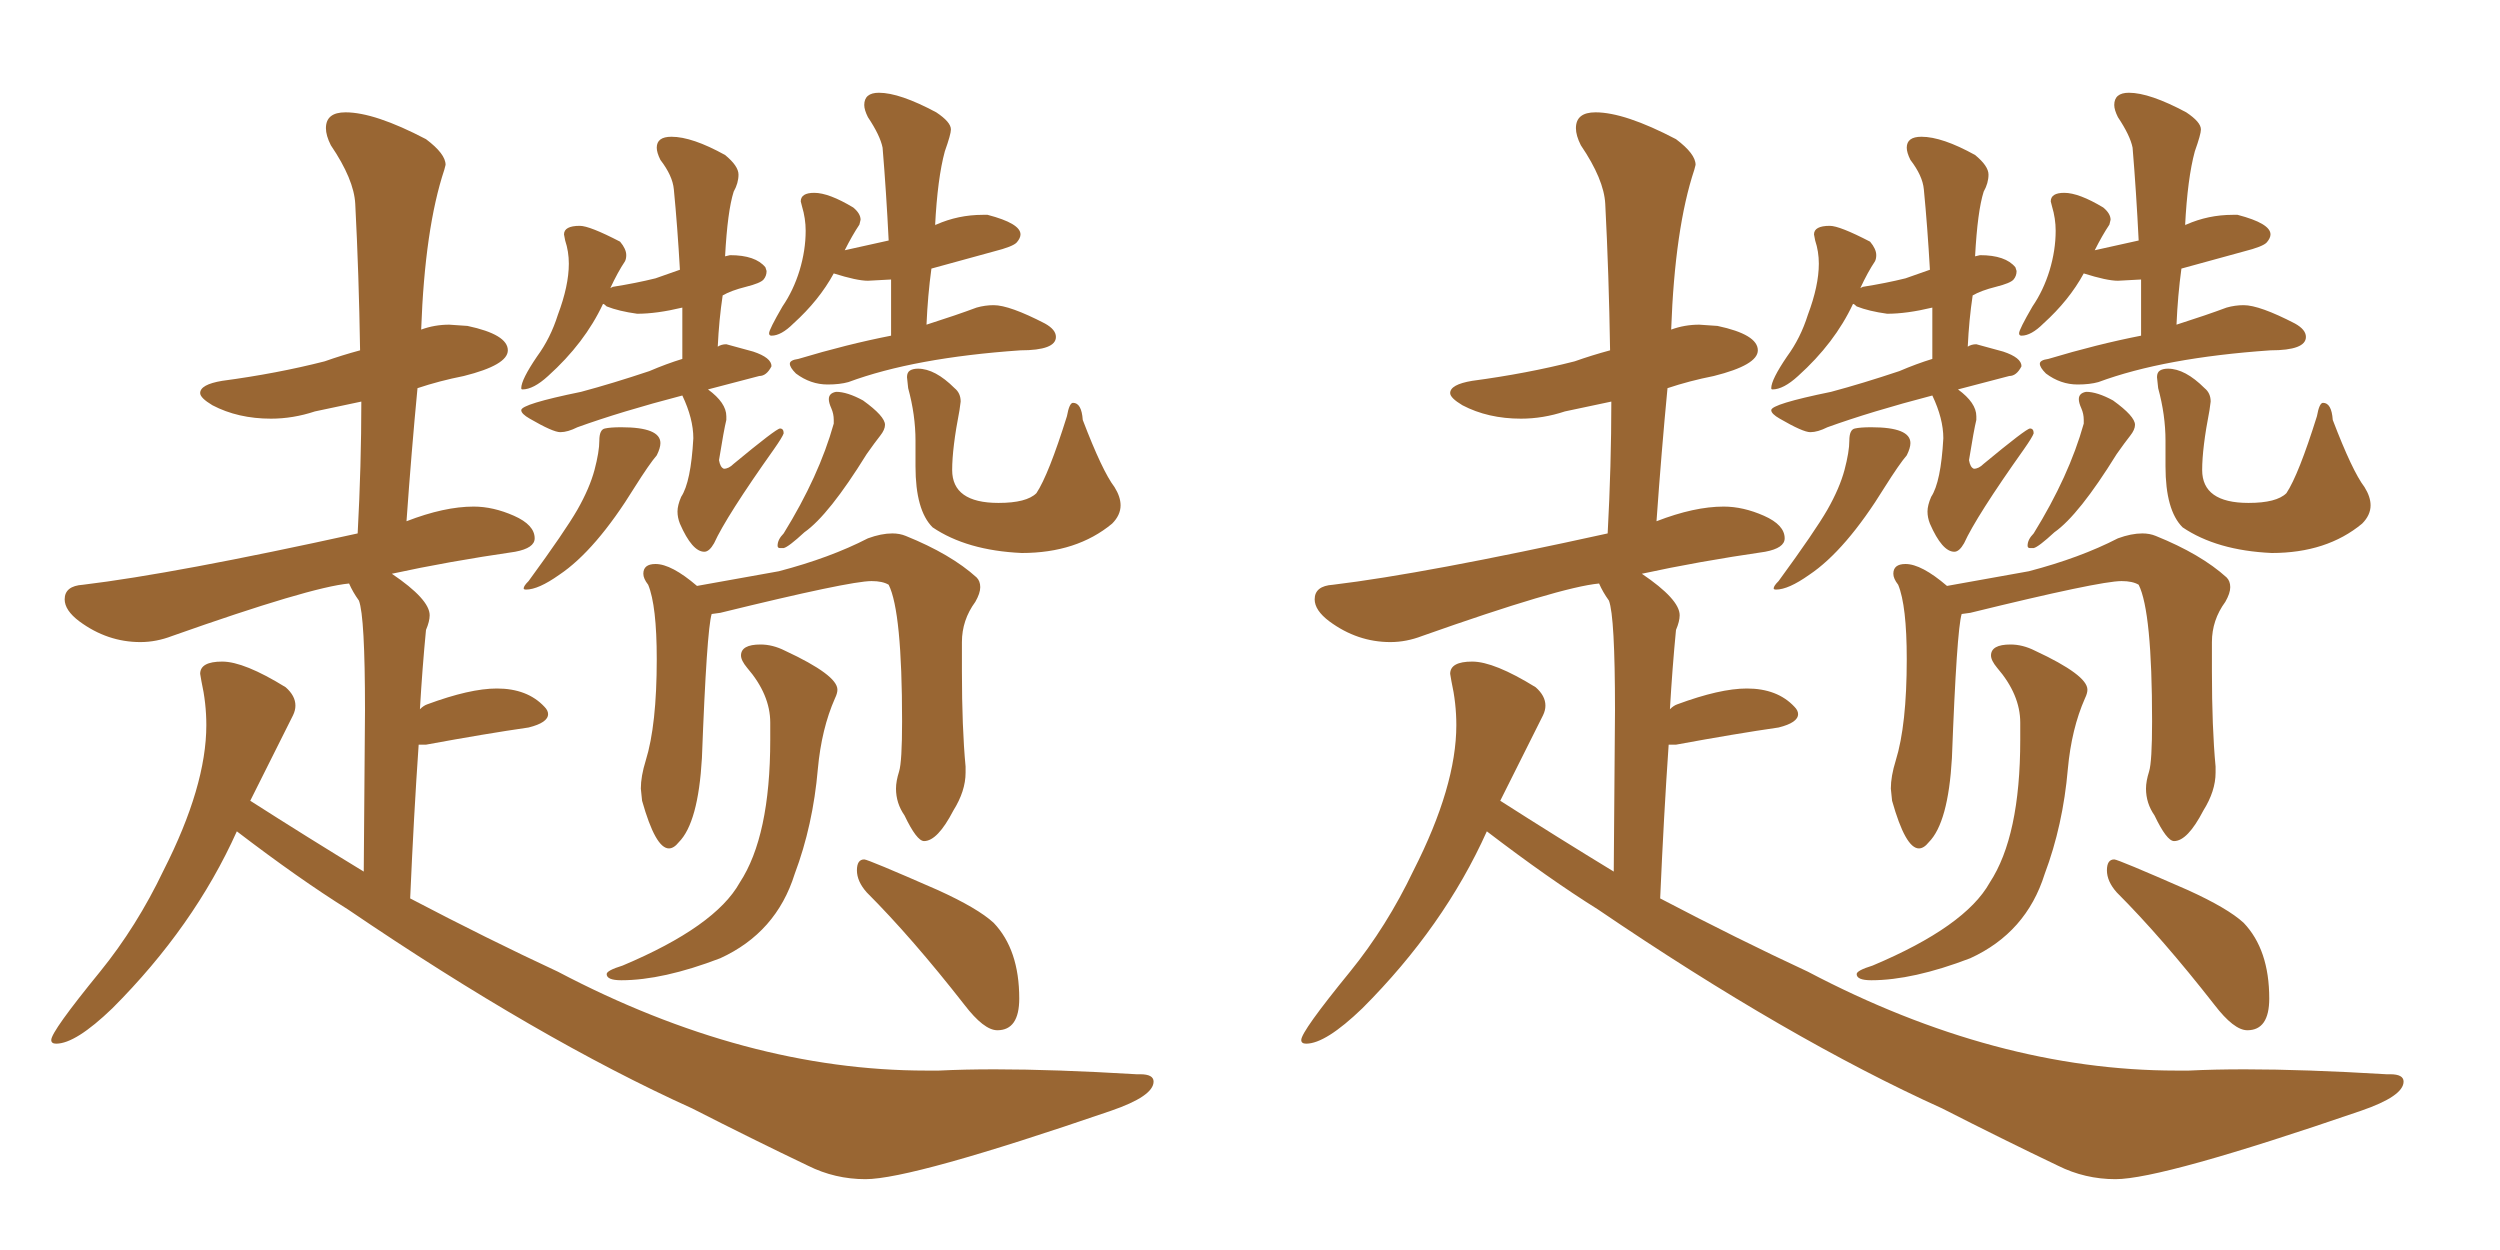 <svg xmlns="http://www.w3.org/2000/svg" xmlns:xlink="http://www.w3.org/1999/xlink" width="300" height="150"><path fill="#996633" padding="10" d="M103.86 141.50L103.86 141.50Q109.42 141.50 133.30 133.30L133.30 133.30Q138.43 131.54 138.43 129.79L138.43 129.79Q138.43 128.91 136.82 128.91L136.82 128.91L136.38 128.91Q126.56 128.32 119.38 128.32L119.38 128.32Q115.72 128.32 112.65 128.47L112.65 128.47L111.18 128.47Q89.50 128.47 66.94 116.60L66.94 116.60Q58.45 112.65 49.22 107.81L49.22 107.81Q49.66 97.71 50.24 89.36L50.24 89.36L51.12 89.36Q58.30 88.04 63.43 87.30L63.43 87.30Q65.77 86.72 65.77 85.69L65.77 85.69Q65.77 85.25 65.33 84.81L65.33 84.81Q63.28 82.62 59.62 82.62L59.62 82.62Q56.40 82.62 51.27 84.52L51.27 84.52Q50.83 84.67 50.39 85.11L50.39 85.11Q50.68 80.13 51.12 75.59L51.12 75.59Q51.56 74.56 51.56 73.83L51.56 73.83Q51.56 71.92 47.02 68.85L47.02 68.85Q53.76 67.38 61.82 66.21L61.82 66.21Q64.16 65.77 64.16 64.60L64.16 64.60Q64.16 62.99 61.67 61.89Q59.18 60.79 56.84 60.79L56.84 60.79Q53.32 60.79 48.78 62.55L48.78 62.55Q49.37 54.20 50.10 46.58L50.10 46.58Q52.73 45.70 55.66 45.12L55.66 45.12Q60.94 43.80 60.94 42.04L60.94 42.04Q60.94 40.14 56.10 39.11L56.10 39.11L53.91 38.96Q52.15 38.96 50.54 39.55L50.54 39.55Q50.98 27.39 53.32 20.36L53.32 20.36L53.47 19.78Q53.47 18.46 51.12 16.70L51.12 16.70Q44.97 13.48 41.46 13.48L41.46 13.48Q39.11 13.48 39.11 15.38L39.11 15.38Q39.11 16.26 39.70 17.43L39.70 17.43Q42.48 21.53 42.63 24.46L42.63 24.46Q43.07 32.96 43.21 42.04L43.21 42.04Q41.02 42.63 38.96 43.36L38.96 43.36Q33.25 44.82 26.66 45.70L26.66 45.70Q24.02 46.14 24.02 47.17L24.02 47.17Q24.02 47.75 25.49 48.63L25.49 48.63Q28.56 50.24 32.52 50.24L32.52 50.24Q35.16 50.24 37.79 49.37L37.79 49.37L43.36 48.19Q43.36 55.81 42.92 64.01L42.92 64.01Q20.95 68.85 9.96 70.17L9.96 70.17Q7.76 70.31 7.76 71.92L7.76 71.92Q7.76 73.24 9.52 74.56L9.52 74.56Q12.89 77.05 16.85 77.05L16.85 77.05Q18.75 77.05 20.65 76.32L20.65 76.32Q37.21 70.46 41.89 70.02L41.89 70.02Q42.33 71.04 43.07 72.07L43.07 72.07Q43.80 73.97 43.80 85.25L43.80 85.25L43.65 104.59Q36.91 100.49 30.03 96.09L30.03 96.09L35.16 85.84Q35.45 85.25 35.45 84.67L35.45 84.67Q35.45 83.50 34.28 82.47L34.28 82.47Q29.30 79.39 26.66 79.39L26.66 79.39Q24.02 79.39 24.02 80.86L24.02 80.86L24.17 81.74Q24.76 84.38 24.76 87.01L24.76 87.01Q24.76 94.34 19.63 104.44L19.63 104.44Q16.41 111.18 12.01 116.60L12.01 116.60Q6.15 123.78 6.15 124.80L6.15 124.80Q6.15 125.24 6.74 125.24L6.74 125.24Q9.08 125.24 13.48 121.00L13.48 121.00Q23.29 111.18 28.42 99.76L28.42 99.76Q35.89 105.47 41.75 109.13L41.75 109.13Q64.60 124.66 83.06 133.01L83.06 133.01Q90.23 136.67 96.97 139.89L96.97 139.89Q100.20 141.50 103.86 141.50ZM63.13 70.75L63.13 70.75Q64.60 70.75 67.09 68.99L67.09 68.99Q71.48 66.06 76.17 58.45L76.17 58.45Q77.93 55.66 78.81 54.64L78.81 54.64Q79.25 53.76 79.25 53.17L79.25 53.17Q79.25 51.27 74.56 51.27L74.56 51.27Q73.24 51.27 72.58 51.42Q71.92 51.56 71.92 52.88Q71.92 54.20 71.34 56.40Q70.75 58.59 69.29 61.16Q67.82 63.72 63.43 69.73L63.43 69.73Q62.84 70.31 62.84 70.61L62.84 70.61Q62.84 70.75 63.13 70.75ZM84.52 66.21L84.52 66.21Q85.11 66.21 85.69 65.19L85.69 65.19Q87.16 61.96 92.87 53.91L92.87 53.91Q93.90 52.44 94.04 52.00L94.04 52.00Q94.04 51.42 93.60 51.42L93.60 51.42Q93.16 51.42 88.04 55.66L88.04 55.66Q87.45 56.25 86.87 56.25L86.87 56.25Q86.43 56.10 86.28 55.22L86.28 55.22Q86.87 51.56 87.16 50.39L87.16 50.39L87.16 49.95Q87.16 48.34 84.96 46.73L84.96 46.73L91.11 45.12Q91.99 45.12 92.58 43.95L92.58 43.95Q92.58 42.92 90.38 42.19L90.38 42.19L87.16 41.31Q86.57 41.31 86.13 41.60L86.13 41.60Q86.28 38.38 86.72 35.45L86.72 35.45Q87.74 34.86 89.50 34.42Q91.26 33.98 91.63 33.54Q91.99 33.11 91.99 32.52L91.99 32.52L91.85 32.08Q90.67 30.62 87.60 30.62L87.60 30.62L87.01 30.76Q87.30 25.34 88.04 23.00L88.04 23.00Q88.62 21.97 88.62 20.95L88.62 20.95Q88.62 19.92 87.01 18.60L87.01 18.60Q83.06 16.41 80.57 16.41L80.57 16.41Q78.81 16.41 78.81 17.72L78.81 17.72Q78.81 18.31 79.25 19.19L79.25 19.19Q80.71 21.09 80.86 22.71L80.86 22.71Q81.30 27.25 81.59 32.37L81.59 32.37L78.66 33.40Q76.32 33.98 73.54 34.42L73.54 34.42L73.24 34.57Q74.12 32.67 75 31.35L75 31.35Q75.15 31.05 75.15 30.62L75.15 30.62Q75.15 29.88 74.41 29.00L74.41 29.00Q70.75 27.10 69.58 27.10L69.58 27.10Q67.68 27.10 67.68 28.13L67.68 28.13L67.82 28.86Q68.26 30.18 68.26 31.64L68.26 31.64Q68.26 34.28 66.94 37.79L66.94 37.79Q66.06 40.58 64.45 42.77L64.45 42.77Q62.55 45.56 62.55 46.58L62.55 46.58Q62.55 46.73 62.70 46.73L62.70 46.73Q64.01 46.73 65.77 45.12L65.77 45.12Q70.17 41.16 72.36 36.47L72.36 36.47Q72.51 36.47 72.80 36.77L72.80 36.77Q74.27 37.35 76.46 37.65L76.46 37.65Q78.81 37.65 81.88 36.91L81.88 36.91L81.88 43.07Q79.98 43.65 77.93 44.53L77.93 44.53Q73.54 46.00 69.73 47.02L69.73 47.02Q62.55 48.49 62.55 49.22L62.55 49.22Q62.55 49.66 63.57 50.24L63.57 50.24Q66.36 51.86 67.24 51.86L67.24 51.86Q68.12 51.86 69.29 51.27L69.29 51.27Q74.56 49.37 81.88 47.46L81.88 47.46Q83.20 50.24 83.20 52.59L83.20 52.59Q82.91 57.86 81.74 59.62L81.74 59.62Q81.30 60.64 81.30 61.38L81.30 61.38Q81.30 62.11 81.59 62.84L81.59 62.84Q83.06 66.21 84.52 66.21ZM99.32 46.14L99.32 46.14Q100.78 46.14 101.81 45.85L101.81 45.85Q109.72 42.92 122.46 42.04L122.46 42.04Q126.71 42.04 126.71 40.43L126.71 40.43Q126.71 39.55 125.39 38.82L125.39 38.82Q121.14 36.62 119.24 36.62L119.24 36.62Q118.21 36.62 117.19 36.91L117.19 36.91Q114.84 37.79 111.18 38.96L111.18 38.96Q111.33 35.45 111.77 32.23L111.77 32.23L119.24 30.18Q121.58 29.59 122.02 29.08Q122.46 28.56 122.46 28.13L122.46 28.13Q122.46 26.81 118.51 25.78L118.51 25.78L117.92 25.78Q114.99 25.78 112.35 26.95L112.35 26.95Q112.21 26.95 112.21 27.10L112.21 27.10Q112.50 21.39 113.38 18.16L113.38 18.16Q114.11 16.11 114.11 15.53L114.11 15.53Q114.11 14.65 112.35 13.48L112.35 13.48Q107.96 11.13 105.47 11.13L105.47 11.13Q103.71 11.13 103.71 12.60L103.71 12.60Q103.71 13.18 104.15 14.06L104.15 14.06Q105.62 16.26 105.91 17.72L105.91 17.72Q106.35 23.00 106.64 28.86L106.64 28.86L101.37 30.03Q102.25 28.27 103.13 26.95L103.13 26.95L103.27 26.37Q103.27 25.63 102.39 24.90L102.39 24.90Q99.46 23.14 97.71 23.14L97.71 23.14Q96.09 23.14 96.09 24.17L96.09 24.17L96.24 24.76Q96.68 26.22 96.68 27.69L96.68 27.69Q96.68 30.03 95.95 32.45Q95.21 34.86 93.90 36.77L93.90 36.77Q92.29 39.55 92.29 39.99L92.29 39.99Q92.29 40.28 92.58 40.28L92.58 40.28Q93.75 40.28 95.21 38.82L95.21 38.82Q98.29 36.04 100.05 32.81L100.05 32.81Q102.83 33.69 104.15 33.69L104.15 33.69L106.93 33.54L106.93 40.28Q101.66 41.31 95.80 43.07L95.80 43.07Q94.78 43.21 94.78 43.65L94.78 43.65Q94.78 44.09 95.51 44.82L95.51 44.82Q97.27 46.14 99.32 46.14ZM93.60 65.77L94.04 65.77Q94.63 65.63 96.53 63.87L96.53 63.87Q99.46 61.82 104.00 54.49L104.00 54.49Q105.03 53.03 105.62 52.29Q106.20 51.56 106.20 50.98L106.20 50.98Q106.20 49.95 103.56 48.05L103.56 48.05Q101.66 47.02 100.34 47.02L100.34 47.02Q99.46 47.17 99.46 47.90L99.46 47.90Q99.46 48.34 99.76 49.00Q100.05 49.66 100.05 50.39L100.05 50.39L100.05 50.83Q98.29 57.13 94.04 64.01L94.04 64.01Q93.31 64.75 93.31 65.48L93.31 65.48Q93.31 65.77 93.60 65.77L93.60 65.77ZM122.61 66.36L122.61 66.36Q129.20 66.36 133.45 62.84L133.45 62.84Q134.47 61.82 134.47 60.64L134.47 60.64Q134.47 59.62 133.74 58.45L133.74 58.45Q132.28 56.54 129.93 50.39L129.93 50.39Q129.79 48.34 128.76 48.34L128.76 48.34Q128.32 48.34 128.03 49.95L128.03 49.95Q125.83 56.98 124.37 59.18L124.37 59.18Q123.19 60.35 119.82 60.35L119.82 60.35Q114.26 60.35 114.26 56.40L114.26 56.40Q114.26 53.76 115.14 49.22L115.14 49.22L115.28 48.19Q115.28 47.17 114.55 46.58L114.55 46.58Q112.21 44.24 110.16 44.24L110.16 44.24Q109.57 44.24 109.20 44.46Q108.84 44.68 108.84 45.26L108.84 45.26L108.98 46.58Q109.86 49.80 109.86 52.88L109.86 52.88L109.86 55.96Q109.86 61.23 111.91 63.28L111.91 63.28Q116.02 66.06 122.61 66.36ZM80.27 101.81L80.27 101.81Q80.86 101.81 81.45 101.07L81.45 101.07Q83.79 98.73 84.23 90.97L84.23 90.97Q84.81 75.59 85.40 73.68L85.40 73.68L86.43 73.54Q101.95 69.73 104.59 69.73L104.59 69.73Q105.91 69.73 106.64 70.17L106.64 70.17Q108.25 73.39 108.25 86.57L108.25 86.57Q108.25 91.41 107.89 92.58Q107.52 93.75 107.52 94.63L107.52 94.63Q107.52 96.39 108.54 97.85L108.54 97.85Q110.01 100.93 110.89 100.93L110.89 100.93Q112.50 100.93 114.40 97.27L114.40 97.27Q115.87 94.92 115.87 92.72L115.87 92.72L115.87 91.99Q115.43 87.30 115.43 80.57L115.43 80.57L115.43 77.05Q115.43 74.41 117.04 72.22L117.04 72.22Q117.63 71.19 117.63 70.46L117.63 70.46Q117.63 69.73 117.19 69.29L117.19 69.29Q114.11 66.50 108.69 64.31L108.69 64.31Q107.96 64.01 107.08 64.01L107.08 64.01Q105.76 64.01 104.15 64.60L104.15 64.60Q99.61 66.94 93.46 68.55L93.46 68.55L83.64 70.31Q80.57 67.68 78.66 67.68L78.66 67.68Q77.20 67.68 77.20 68.85L77.20 68.85Q77.20 69.43 77.78 70.17L77.78 70.17Q78.81 72.66 78.81 79.10L78.81 79.10Q78.81 87.01 77.49 91.26L77.49 91.26Q76.90 93.16 76.90 94.63L76.90 94.63L77.05 96.09Q78.66 101.81 80.27 101.81ZM119.68 123.63L119.68 123.63Q122.31 123.63 122.31 119.82L122.31 119.82Q122.31 113.96 119.24 110.74L119.24 110.74Q117.33 108.98 112.50 106.79L112.50 106.79Q104.15 103.13 103.71 103.13L103.71 103.13Q102.83 103.13 102.83 104.44L102.83 104.44Q102.83 105.76 104.00 107.08L104.00 107.08Q109.42 112.50 115.72 120.56L115.72 120.56Q118.07 123.63 119.68 123.63ZM74.56 117.63L74.56 117.63Q79.54 117.63 86.43 114.99L86.43 114.99Q93.16 111.91 95.36 104.88L95.36 104.88Q97.56 99.02 98.14 92.29L98.14 92.29Q98.58 87.45 100.20 83.79L100.20 83.79Q100.49 83.20 100.49 82.76L100.49 82.76Q100.49 81.01 94.19 78.08L94.19 78.08Q92.72 77.34 91.26 77.34L91.26 77.34Q88.92 77.34 88.92 78.66L88.92 78.66Q88.92 79.25 89.65 80.13L89.65 80.13Q92.43 83.35 92.43 86.72L92.43 86.72L92.43 88.77Q92.43 100.34 88.77 105.91L88.77 105.91Q85.84 111.18 74.71 115.87L74.71 115.87Q72.80 116.46 72.80 116.89L72.80 116.89Q72.80 117.63 74.56 117.63ZM253.86 141.50L253.86 141.50Q259.42 141.50 283.30 133.30L283.30 133.30Q288.43 131.54 288.43 129.79L288.43 129.79Q288.43 128.91 286.82 128.91L286.82 128.91L286.38 128.91Q276.56 128.32 269.38 128.32L269.38 128.32Q265.72 128.32 262.65 128.47L262.65 128.47L261.18 128.47Q239.50 128.47 216.94 116.60L216.94 116.60Q208.45 112.65 199.22 107.81L199.22 107.81Q199.66 97.71 200.24 89.36L200.24 89.36L201.12 89.36Q208.30 88.04 213.43 87.30L213.43 87.30Q215.77 86.72 215.77 85.69L215.77 85.69Q215.77 85.25 215.33 84.81L215.33 84.81Q213.28 82.62 209.62 82.62L209.62 82.62Q206.40 82.62 201.27 84.52L201.27 84.52Q200.83 84.67 200.39 85.11L200.39 85.11Q200.68 80.13 201.12 75.59L201.12 75.59Q201.56 74.56 201.56 73.83L201.56 73.83Q201.56 71.92 197.02 68.85L197.02 68.85Q203.76 67.38 211.82 66.21L211.82 66.21Q214.16 65.77 214.16 64.60L214.16 64.60Q214.16 62.99 211.67 61.89Q209.18 60.79 206.84 60.79L206.84 60.79Q203.32 60.79 198.78 62.55L198.78 62.55Q199.37 54.20 200.10 46.58L200.10 46.58Q202.73 45.70 205.66 45.12L205.66 45.12Q210.94 43.80 210.94 42.04L210.94 42.04Q210.94 40.14 206.10 39.11L206.10 39.11L203.91 38.96Q202.15 38.96 200.54 39.55L200.54 39.55Q200.98 27.39 203.32 20.36L203.32 20.36L203.47 19.78Q203.47 18.46 201.12 16.70L201.12 16.70Q194.97 13.48 191.46 13.48L191.46 13.48Q189.11 13.48 189.11 15.38L189.11 15.38Q189.11 16.26 189.70 17.43L189.70 17.43Q192.48 21.53 192.63 24.46L192.63 24.46Q193.07 32.96 193.21 42.04L193.21 42.04Q191.02 42.63 188.96 43.36L188.96 43.36Q183.25 44.82 176.66 45.70L176.66 45.70Q174.02 46.14 174.02 47.17L174.02 47.17Q174.02 47.75 175.49 48.63L175.49 48.63Q178.56 50.24 182.52 50.24L182.52 50.24Q185.16 50.24 187.79 49.37L187.79 49.37L193.36 48.19Q193.36 55.81 192.92 64.01L192.92 64.01Q170.95 68.85 159.96 70.17L159.96 70.17Q157.76 70.31 157.76 71.92L157.76 71.92Q157.76 73.24 159.52 74.56L159.52 74.56Q162.89 77.05 166.85 77.05L166.85 77.05Q168.75 77.05 170.65 76.32L170.65 76.32Q187.21 70.46 191.89 70.02L191.89 70.02Q192.33 71.04 193.07 72.07L193.07 72.07Q193.80 73.97 193.80 85.25L193.80 85.25L193.65 104.59Q186.91 100.49 180.03 96.09L180.03 96.09L185.16 85.84Q185.45 85.25 185.45 84.67L185.45 84.67Q185.45 83.50 184.28 82.47L184.28 82.47Q179.30 79.39 176.66 79.39L176.66 79.39Q174.02 79.39 174.02 80.86L174.02 80.86L174.17 81.74Q174.76 84.38 174.76 87.01L174.76 87.01Q174.76 94.34 169.63 104.44L169.63 104.44Q166.41 111.18 162.01 116.60L162.01 116.60Q156.15 123.78 156.15 124.80L156.15 124.80Q156.15 125.24 156.74 125.24L156.74 125.24Q159.08 125.24 163.48 121.00L163.48 121.00Q173.29 111.18 178.42 99.76L178.42 99.76Q185.89 105.47 191.75 109.13L191.75 109.13Q214.60 124.66 233.06 133.01L233.06 133.01Q240.23 136.67 246.97 139.89L246.97 139.89Q250.20 141.50 253.86 141.50ZM213.13 70.75L213.13 70.75Q214.60 70.75 217.09 68.99L217.09 68.99Q221.48 66.06 226.17 58.45L226.17 58.45Q227.93 55.66 228.81 54.64L228.81 54.64Q229.25 53.76 229.25 53.17L229.25 53.17Q229.25 51.27 224.56 51.27L224.56 51.27Q223.24 51.27 222.58 51.42Q221.92 51.56 221.92 52.88Q221.92 54.20 221.34 56.40Q220.75 58.59 219.29 61.16Q217.82 63.72 213.43 69.73L213.43 69.73Q212.84 70.31 212.84 70.61L212.84 70.61Q212.84 70.75 213.13 70.75ZM234.52 66.21L234.52 66.21Q235.11 66.21 235.69 65.19L235.69 65.19Q237.16 61.96 242.87 53.91L242.87 53.91Q243.90 52.44 244.04 52.00L244.04 52.00Q244.04 51.42 243.60 51.42L243.60 51.42Q243.16 51.42 238.04 55.66L238.04 55.66Q237.45 56.25 236.87 56.25L236.87 56.25Q236.43 56.10 236.28 55.22L236.28 55.22Q236.87 51.56 237.16 50.39L237.16 50.39L237.16 49.95Q237.16 48.34 234.96 46.73L234.96 46.73L241.11 45.12Q241.99 45.12 242.58 43.95L242.58 43.95Q242.58 42.92 240.38 42.19L240.38 42.19L237.16 41.31Q236.57 41.31 236.13 41.60L236.13 41.60Q236.28 38.38 236.72 35.45L236.72 35.45Q237.74 34.86 239.50 34.42Q241.26 33.98 241.63 33.54Q241.99 33.11 241.99 32.52L241.99 32.52L241.85 32.08Q240.67 30.62 237.60 30.62L237.60 30.62L237.01 30.76Q237.30 25.34 238.04 23.00L238.04 23.00Q238.62 21.97 238.62 20.95L238.62 20.95Q238.62 19.92 237.01 18.60L237.01 18.60Q233.06 16.41 230.57 16.41L230.57 16.41Q228.81 16.41 228.81 17.72L228.81 17.72Q228.81 18.31 229.25 19.19L229.25 19.19Q230.71 21.09 230.86 22.71L230.86 22.71Q231.30 27.25 231.59 32.37L231.59 32.37L228.66 33.40Q226.32 33.98 223.54 34.42L223.54 34.42L223.24 34.57Q224.12 32.67 225 31.35L225 31.35Q225.15 31.05 225.15 30.62L225.15 30.62Q225.15 29.88 224.41 29.00L224.41 29.00Q220.75 27.10 219.58 27.10L219.58 27.10Q217.68 27.10 217.68 28.13L217.68 28.13L217.82 28.86Q218.26 30.18 218.26 31.64L218.26 31.64Q218.26 34.28 216.94 37.79L216.94 37.79Q216.06 40.58 214.45 42.77L214.45 42.77Q212.55 45.56 212.55 46.58L212.55 46.58Q212.55 46.73 212.70 46.73L212.70 46.73Q214.01 46.73 215.77 45.12L215.77 45.12Q220.17 41.16 222.36 36.47L222.36 36.47Q222.51 36.47 222.80 36.77L222.80 36.77Q224.27 37.35 226.46 37.65L226.46 37.65Q228.81 37.65 231.88 36.91L231.88 36.91L231.88 43.07Q229.98 43.65 227.93 44.53L227.93 44.53Q223.54 46.00 219.73 47.02L219.73 47.02Q212.55 48.49 212.55 49.22L212.55 49.22Q212.55 49.66 213.57 50.24L213.57 50.24Q216.36 51.86 217.24 51.86L217.24 51.86Q218.12 51.86 219.29 51.27L219.29 51.27Q224.56 49.37 231.88 47.46L231.88 47.46Q233.20 50.24 233.20 52.59L233.20 52.59Q232.91 57.86 231.74 59.62L231.74 59.62Q231.30 60.64 231.30 61.38L231.30 61.38Q231.30 62.11 231.59 62.84L231.59 62.84Q233.06 66.21 234.52 66.21ZM249.32 46.14L249.32 46.14Q250.78 46.14 251.81 45.85L251.81 45.85Q259.72 42.92 272.46 42.04L272.46 42.04Q276.71 42.04 276.71 40.43L276.71 40.43Q276.71 39.55 275.39 38.82L275.39 38.82Q271.14 36.62 269.24 36.62L269.24 36.62Q268.21 36.62 267.19 36.91L267.19 36.91Q264.84 37.79 261.18 38.96L261.18 38.96Q261.33 35.45 261.77 32.23L261.77 32.23L269.24 30.18Q271.58 29.59 272.02 29.08Q272.46 28.56 272.46 28.13L272.46 28.13Q272.46 26.81 268.51 25.78L268.51 25.78L267.92 25.78Q264.99 25.78 262.35 26.95L262.35 26.95Q262.21 26.95 262.21 27.10L262.21 27.10Q262.50 21.39 263.38 18.16L263.38 18.16Q264.11 16.11 264.11 15.53L264.11 15.53Q264.11 14.65 262.35 13.48L262.35 13.48Q257.96 11.13 255.47 11.13L255.47 11.13Q253.71 11.13 253.71 12.60L253.71 12.60Q253.71 13.18 254.15 14.06L254.15 14.06Q255.62 16.26 255.91 17.72L255.91 17.72Q256.35 23.00 256.64 28.86L256.64 28.86L251.37 30.03Q252.25 28.27 253.13 26.95L253.13 26.95L253.27 26.37Q253.27 25.63 252.39 24.90L252.39 24.90Q249.46 23.14 247.71 23.14L247.71 23.14Q246.09 23.14 246.09 24.17L246.09 24.17L246.24 24.76Q246.68 26.22 246.68 27.69L246.68 27.69Q246.68 30.03 245.95 32.45Q245.21 34.86 243.90 36.77L243.90 36.77Q242.29 39.55 242.29 39.99L242.29 39.99Q242.29 40.28 242.58 40.28L242.58 40.28Q243.75 40.28 245.21 38.82L245.21 38.82Q248.29 36.04 250.05 32.81L250.05 32.81Q252.83 33.69 254.15 33.69L254.15 33.69L256.93 33.54L256.93 40.28Q251.66 41.31 245.80 43.07L245.80 43.07Q244.78 43.21 244.78 43.65L244.78 43.65Q244.78 44.09 245.51 44.82L245.51 44.82Q247.27 46.14 249.32 46.14ZM243.60 65.77L244.04 65.77Q244.63 65.63 246.53 63.87L246.53 63.87Q249.46 61.82 254.00 54.49L254.00 54.49Q255.03 53.03 255.62 52.29Q256.20 51.56 256.20 50.98L256.20 50.98Q256.20 49.95 253.56 48.05L253.56 48.05Q251.66 47.02 250.34 47.02L250.34 47.02Q249.46 47.17 249.46 47.90L249.46 47.90Q249.46 48.34 249.76 49.00Q250.05 49.66 250.05 50.39L250.05 50.39L250.05 50.83Q248.29 57.13 244.04 64.01L244.04 64.01Q243.31 64.75 243.31 65.48L243.31 65.48Q243.31 65.77 243.60 65.77L243.60 65.77ZM272.61 66.36L272.61 66.36Q279.20 66.36 283.45 62.84L283.45 62.84Q284.47 61.82 284.47 60.64L284.47 60.64Q284.47 59.62 283.74 58.45L283.74 58.45Q282.28 56.54 279.93 50.39L279.93 50.39Q279.79 48.34 278.76 48.34L278.76 48.34Q278.32 48.34 278.03 49.95L278.03 49.95Q275.83 56.98 274.37 59.18L274.37 59.18Q273.19 60.35 269.82 60.35L269.82 60.35Q264.26 60.35 264.26 56.40L264.26 56.40Q264.26 53.76 265.14 49.22L265.14 49.22L265.28 48.19Q265.28 47.17 264.55 46.58L264.55 46.58Q262.21 44.24 260.16 44.24L260.16 44.24Q259.57 44.24 259.20 44.46Q258.84 44.68 258.84 45.26L258.84 45.26L258.98 46.58Q259.86 49.80 259.86 52.88L259.86 52.88L259.86 55.96Q259.86 61.23 261.91 63.28L261.91 63.28Q266.02 66.06 272.61 66.36ZM230.27 101.81L230.27 101.81Q230.86 101.81 231.45 101.07L231.45 101.07Q233.79 98.73 234.23 90.97L234.23 90.97Q234.81 75.59 235.40 73.68L235.40 73.68L236.43 73.54Q251.95 69.73 254.59 69.73L254.59 69.73Q255.91 69.73 256.64 70.17L256.64 70.17Q258.25 73.39 258.25 86.57L258.25 86.57Q258.25 91.41 257.89 92.58Q257.52 93.75 257.52 94.63L257.52 94.63Q257.52 96.39 258.54 97.85L258.54 97.85Q260.01 100.93 260.89 100.93L260.89 100.93Q262.50 100.93 264.40 97.27L264.40 97.27Q265.87 94.92 265.87 92.72L265.87 92.72L265.87 91.99Q265.43 87.30 265.43 80.57L265.43 80.57L265.43 77.05Q265.43 74.41 267.04 72.22L267.04 72.22Q267.63 71.19 267.63 70.46L267.63 70.46Q267.63 69.73 267.19 69.29L267.19 69.29Q264.11 66.50 258.69 64.31L258.69 64.31Q257.96 64.01 257.08 64.01L257.08 64.01Q255.76 64.01 254.15 64.60L254.15 64.60Q249.61 66.94 243.46 68.55L243.46 68.55L233.64 70.31Q230.57 67.68 228.66 67.68L228.66 67.68Q227.20 67.68 227.20 68.85L227.20 68.85Q227.20 69.43 227.78 70.17L227.78 70.17Q228.81 72.66 228.81 79.10L228.81 79.10Q228.81 87.01 227.49 91.26L227.49 91.26Q226.90 93.16 226.90 94.63L226.90 94.63L227.05 96.09Q228.66 101.81 230.27 101.81ZM269.68 123.63L269.68 123.63Q272.31 123.63 272.31 119.82L272.31 119.82Q272.31 113.96 269.24 110.74L269.24 110.74Q267.33 108.98 262.50 106.79L262.50 106.79Q254.15 103.13 253.71 103.13L253.71 103.13Q252.83 103.13 252.83 104.44L252.83 104.44Q252.83 105.76 254.00 107.08L254.00 107.08Q259.42 112.50 265.72 120.56L265.72 120.56Q268.07 123.63 269.68 123.63ZM224.56 117.63L224.56 117.63Q229.54 117.63 236.43 114.99L236.43 114.99Q243.16 111.91 245.36 104.88L245.36 104.88Q247.56 99.02 248.14 92.29L248.14 92.29Q248.58 87.45 250.20 83.79L250.20 83.79Q250.49 83.20 250.49 82.76L250.49 82.76Q250.49 81.01 244.19 78.08L244.19 78.08Q242.72 77.34 241.26 77.34L241.26 77.34Q238.92 77.34 238.92 78.66L238.92 78.66Q238.92 79.25 239.65 80.13L239.65 80.13Q242.43 83.35 242.43 86.72L242.43 86.72L242.43 88.77Q242.43 100.34 238.77 105.91L238.77 105.91Q235.84 111.18 224.71 115.87L224.71 115.87Q222.80 116.46 222.80 116.89L222.80 116.89Q222.80 117.63 224.56 117.63Z"/></svg>